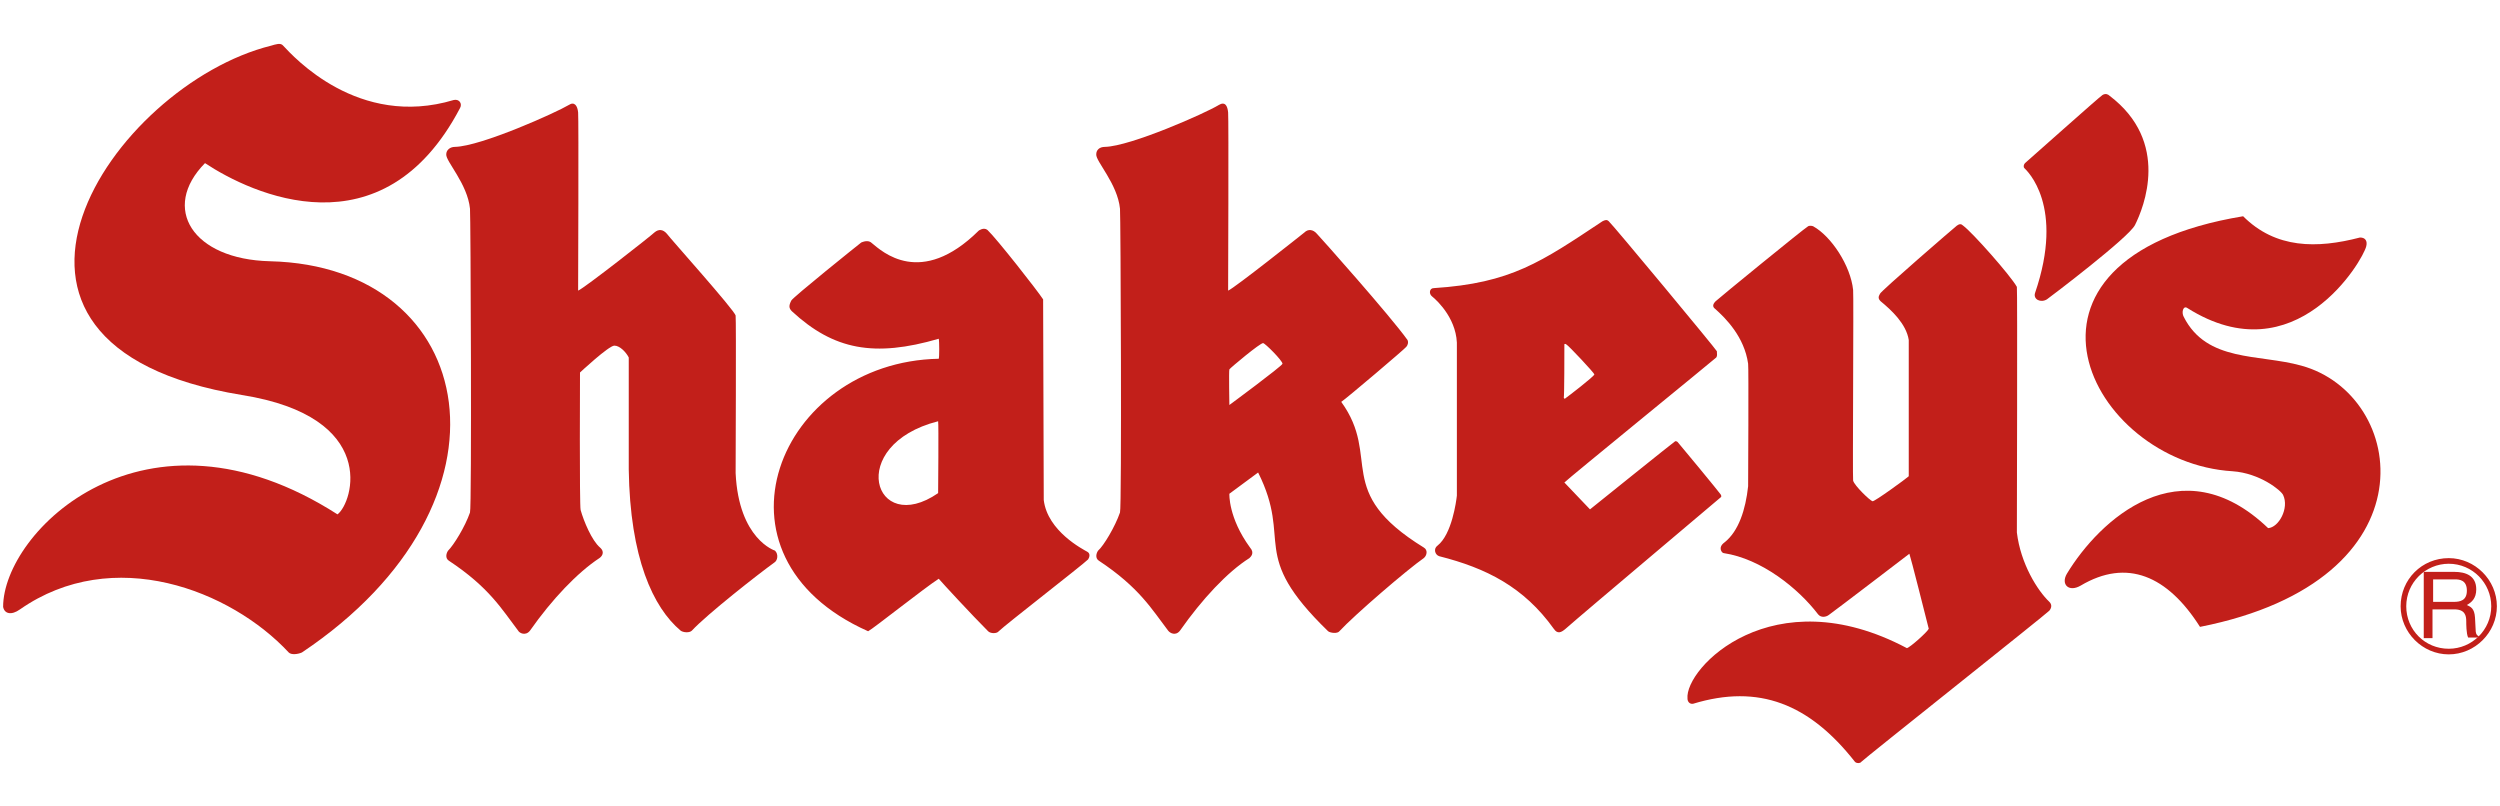 <svg xmlns="http://www.w3.org/2000/svg" xml:space="preserve" id="レイヤー_1" x="0" y="0" style="enable-background:new 0 0 400 129" version="1.1" viewBox="0 0 400 129"><style>.st0{fill:#c21f1a}</style><path d="M48.3 104.4c-.7.3-1.7.4-2.1 0-9.3-10-28.1-17.3-43-6.9-1.4 1-2.5.7-2.7-.4 0-12 22.6-34.6 53.5-14.8 2.5-1.9 6.7-15.6-15.3-19.1-48.9-8-20.7-49.6 4.7-55.9.7-.2 1.5-.5 1.9 0 1.6 1.7 12 13.3 27.3 8.7.9-.2 1.4.6 1 1.3C61.2 40.9 40.2 31 32.8 26.1c-7.1 7.2-2 15.4 10.4 15.7 33.5.8 41.1 38.5 5.1 62.6" class="st0"/><path d="M117.7 50.5c.1.6 0 24.4 0 25.2.5 10.6 6.3 12.4 6.3 12.4.6.6.4 1.6-.1 1.9-2.5 1.8-10.8 8.3-13.2 10.9-.4.4-1.4.3-1.8 0-4.4-3.7-8.1-11.6-8.3-25.8V57.2c-.4-.8-1.4-1.9-2.3-1.9-.9 0-5.5 4.3-5.5 4.3s-.1 21.3.1 22c.5 1.8 1.8 4.9 3.1 6 .9.8.2 1.5-.1 1.7-3.5 2.3-7.6 6.6-11.1 11.6-.7.9-1.7.4-1.9 0-2.6-3.4-4.6-6.9-11.1-11.2-.6-.4-.4-1.2-.1-1.6.9-.9 2.7-3.8 3.5-6.1.3-.7.1-48 0-48.6-.4-4-3.9-7.6-3.8-8.7 0-.7.6-1.2 1.4-1.2C77 23.4 89 18 91 16.8c.9-.6 1.4.1 1.5 1.2.1.7 0 28.5 0 28.5 1-.4 11.7-8.8 12.2-9.3.7-.6 1.4-.5 2 .2.4.6 10.9 12.3 11 13.1" class="st0"/><path d="M174 88.3c-.7-.4-6.4-3.3-7-8.3l-.1-32.1c-.9-1.4-7.5-9.8-8.9-11.1-.6-.5-1.4.1-1.4.1-9.3 9.2-15.5 3.3-17.1 2-.4-.4-1-.4-1.7-.1-.4.3-11 8.8-11.2 9.3-.4.8-.4 1.2.1 1.7 6.7 6.2 13.2 7.4 23.5 4.4.1.4.1 3 0 3.2-25.7.5-38.3 31.6-11.3 43.6.8-.4 9.1-7 11.3-8.4.5.6 5.3 5.8 7.9 8.4.4.4 1.4.4 1.7 0 1-1 13.4-10.6 14.3-11.5.2-.3.4-.9-.1-1.2zm-23.9-9.4c-10.3 7.1-14.9-7.7 0-11.5.1.5 0 10.9 0 11.5M227.8 87.6c-14.6-9-6.7-14.3-13.2-23.3.9-.6 10.2-8.5 10.4-8.8.2-.2.4-.7.2-1.1-2.7-3.8-14-16.5-14.5-17-.6-.7-1.4-.8-2-.2-.5.4-11.2 8.9-12.2 9.3 0 0 .1-27.8 0-28.5-.1-1.1-.5-1.8-1.5-1.2-2.1 1.3-14.1 6.6-18.2 6.7-.9 0-1.4.5-1.4 1.2-.1 1.1 3.4 4.7 3.8 8.7.1.6.3 47.9 0 48.6-.8 2.3-2.6 5.3-3.5 6.1-.3.4-.5 1.2.1 1.6 6.5 4.3 8.5 7.8 11.1 11.2.3.4 1.2.9 1.9 0 3.5-5 7.6-9.4 11.1-11.6.2-.2.9-.8.1-1.7-3.5-4.8-3.3-8.6-3.3-8.6l4.6-3.4c5.6 11.2-1.7 12.9 11.2 25.4.4.3 1.5.4 1.8 0 2.4-2.6 10.9-9.9 13.5-11.7.5-.4.7-1.3 0-1.7zm-31.1-22.8s-.1-5.5 0-5.7c.1-.2 5-4.3 5.4-4.2.3 0 3.1 2.8 3.1 3.3-.1.4-8.5 6.6-8.5 6.6M275.3 79.1c-.1-.2-6.7-8.2-6.9-8.4-.2-.1-.3-.2-.5 0-.2.1-13.5 10.8-13.5 10.8l-4.1-4.3c.2-.3 24-19.7 24.3-20 .2-.3.1-.5.1-1-.1-.3-16.7-20.3-17.3-20.8-.3-.3-.6-.2-1 0-9.8 6.5-14.6 9.9-27 10.7-.7 0-.8.9-.3 1.3 1 .8 4.2 3.9 4 8.2v23.7c-.1.9-.8 6.2-3.1 8-.7.5-.4 1.5.3 1.7 7.5 1.9 13.5 4.9 18.3 11.6.6.9 1.2.6 1.9 0 2.7-2.4 24.7-20.9 24.9-21.1 0-.3 0-.2-.1-.4zm-25-24c0-.1.2-.1.3 0 .4.2 4.5 4.6 4.5 4.8 0 .3-4.3 3.6-4.6 3.8-.1.1-.2.2-.3-.1.1.1.1-7.6.1-8.5" class="st0"/><path d="M296.5 76.9c.2.8 2.7 3.2 3.1 3.3.3.1 5.5-3.7 5.8-4V54.4c-.4-2.6-2.8-4.8-4.5-6.2-.4-.4-.4-.7-.1-1.2.1-.4 11.9-10.6 12.3-10.9.4-.3.7-.3 1 0 1.5 1.1 7.6 8 8.6 9.8.1.2 0 39.3 0 39.3.6 5 3.3 9.3 5.2 11.1.4.4.4.9 0 1.4-.3.4-29.9 23.9-30.1 24.2-.1.2-.7.3-1 0-7.3-9.3-15.4-12.5-25.9-9.3-.6.1-.9-.4-.9-.8-.5-4.9 13.6-19.5 35.1-8.1.5-.1 3.3-2.6 3.5-3.1-.4-1.6-2.9-11.5-3.1-12 0 0-11.9 9.1-12.9 9.8-.4.3-1.2.5-1.7-.1-3.2-4.2-9.1-8.9-15.1-9.8-.3 0-1-.9.1-1.7 2.3-1.8 3.4-5.3 3.8-9 0-.2.1-19.2 0-19.6-.6-4.3-3.6-7.3-5.3-8.8-.4-.3-.4-.7.1-1.2.4-.4 14.1-11.6 14.8-12 .1-.1.6-.1.8 0 2.9 1.6 6 6.3 6.4 10.2.1.7-.1 30.2 0 30.5M341.6 36c-1 2-13.4 11.4-14.1 11.9-1 .6-2.2 0-1.9-1 4.8-14-1.3-19.6-1.7-20-.2-.2-.1-.6.1-.8.6-.5 11.9-10.6 12.4-10.9.5-.3.9-.1 1.1.1 9.8 7.4 5.5 17.9 4.1 20.7" class="st0"/><path d="M350 49.3c-.7-.5-1 .7-.6 1.4 3.7 7.3 12 5.9 18.8 7.8 16.9 4.6 21.7 34.3-16.2 41.8-5.2-8.2-11.7-11-19.1-6.6-1.9 1.1-3.2-.2-2.2-1.9 5.2-8.6 18.2-20.7 32.2-7.3 1.7-.1 3.4-3.2 2.4-5.3-.3-.7-3.7-3.5-8.1-3.8-22.9-1.4-39.5-34 1.7-40.8 5.2 5.2 11.8 5.2 18.7 3.4.9 0 1.2.6 1 1.4-.5 2.2-11.3 20.8-28.6 9.9M389.2 92.7h3.6c.7 0 1.9.1 1.9 1.8 0 1.6-1.1 1.8-2.1 1.8h-3.3v-3.6h-.1zm0 4.8h3.5c1.7 0 1.9 1 1.9 1.9 0 .4 0 2 .3 2.6h1.7v-.2c-.4-.2-.5-.5-.5-1.1l-.1-1.9c-.1-1.5-.7-1.7-1.3-2 .7-.4 1.5-1 1.5-2.5 0-2.2-1.7-2.8-3.5-2.8h-4.9v10.6h1.4v-4.6" class="st0"/><path d="M384.1 97c0 4.2 3.5 7.7 7.7 7.7s7.7-3.5 7.7-7.7-3.5-7.7-7.7-7.7c-4.3 0-7.7 3.4-7.7 7.7zm.9 0c0-3.8 3.1-6.8 6.8-6.8 3.8 0 6.8 3.1 6.8 6.8 0 3.8-3.1 6.8-6.8 6.8-3.8 0-6.8-3-6.8-6.8" class="st0"/></svg>